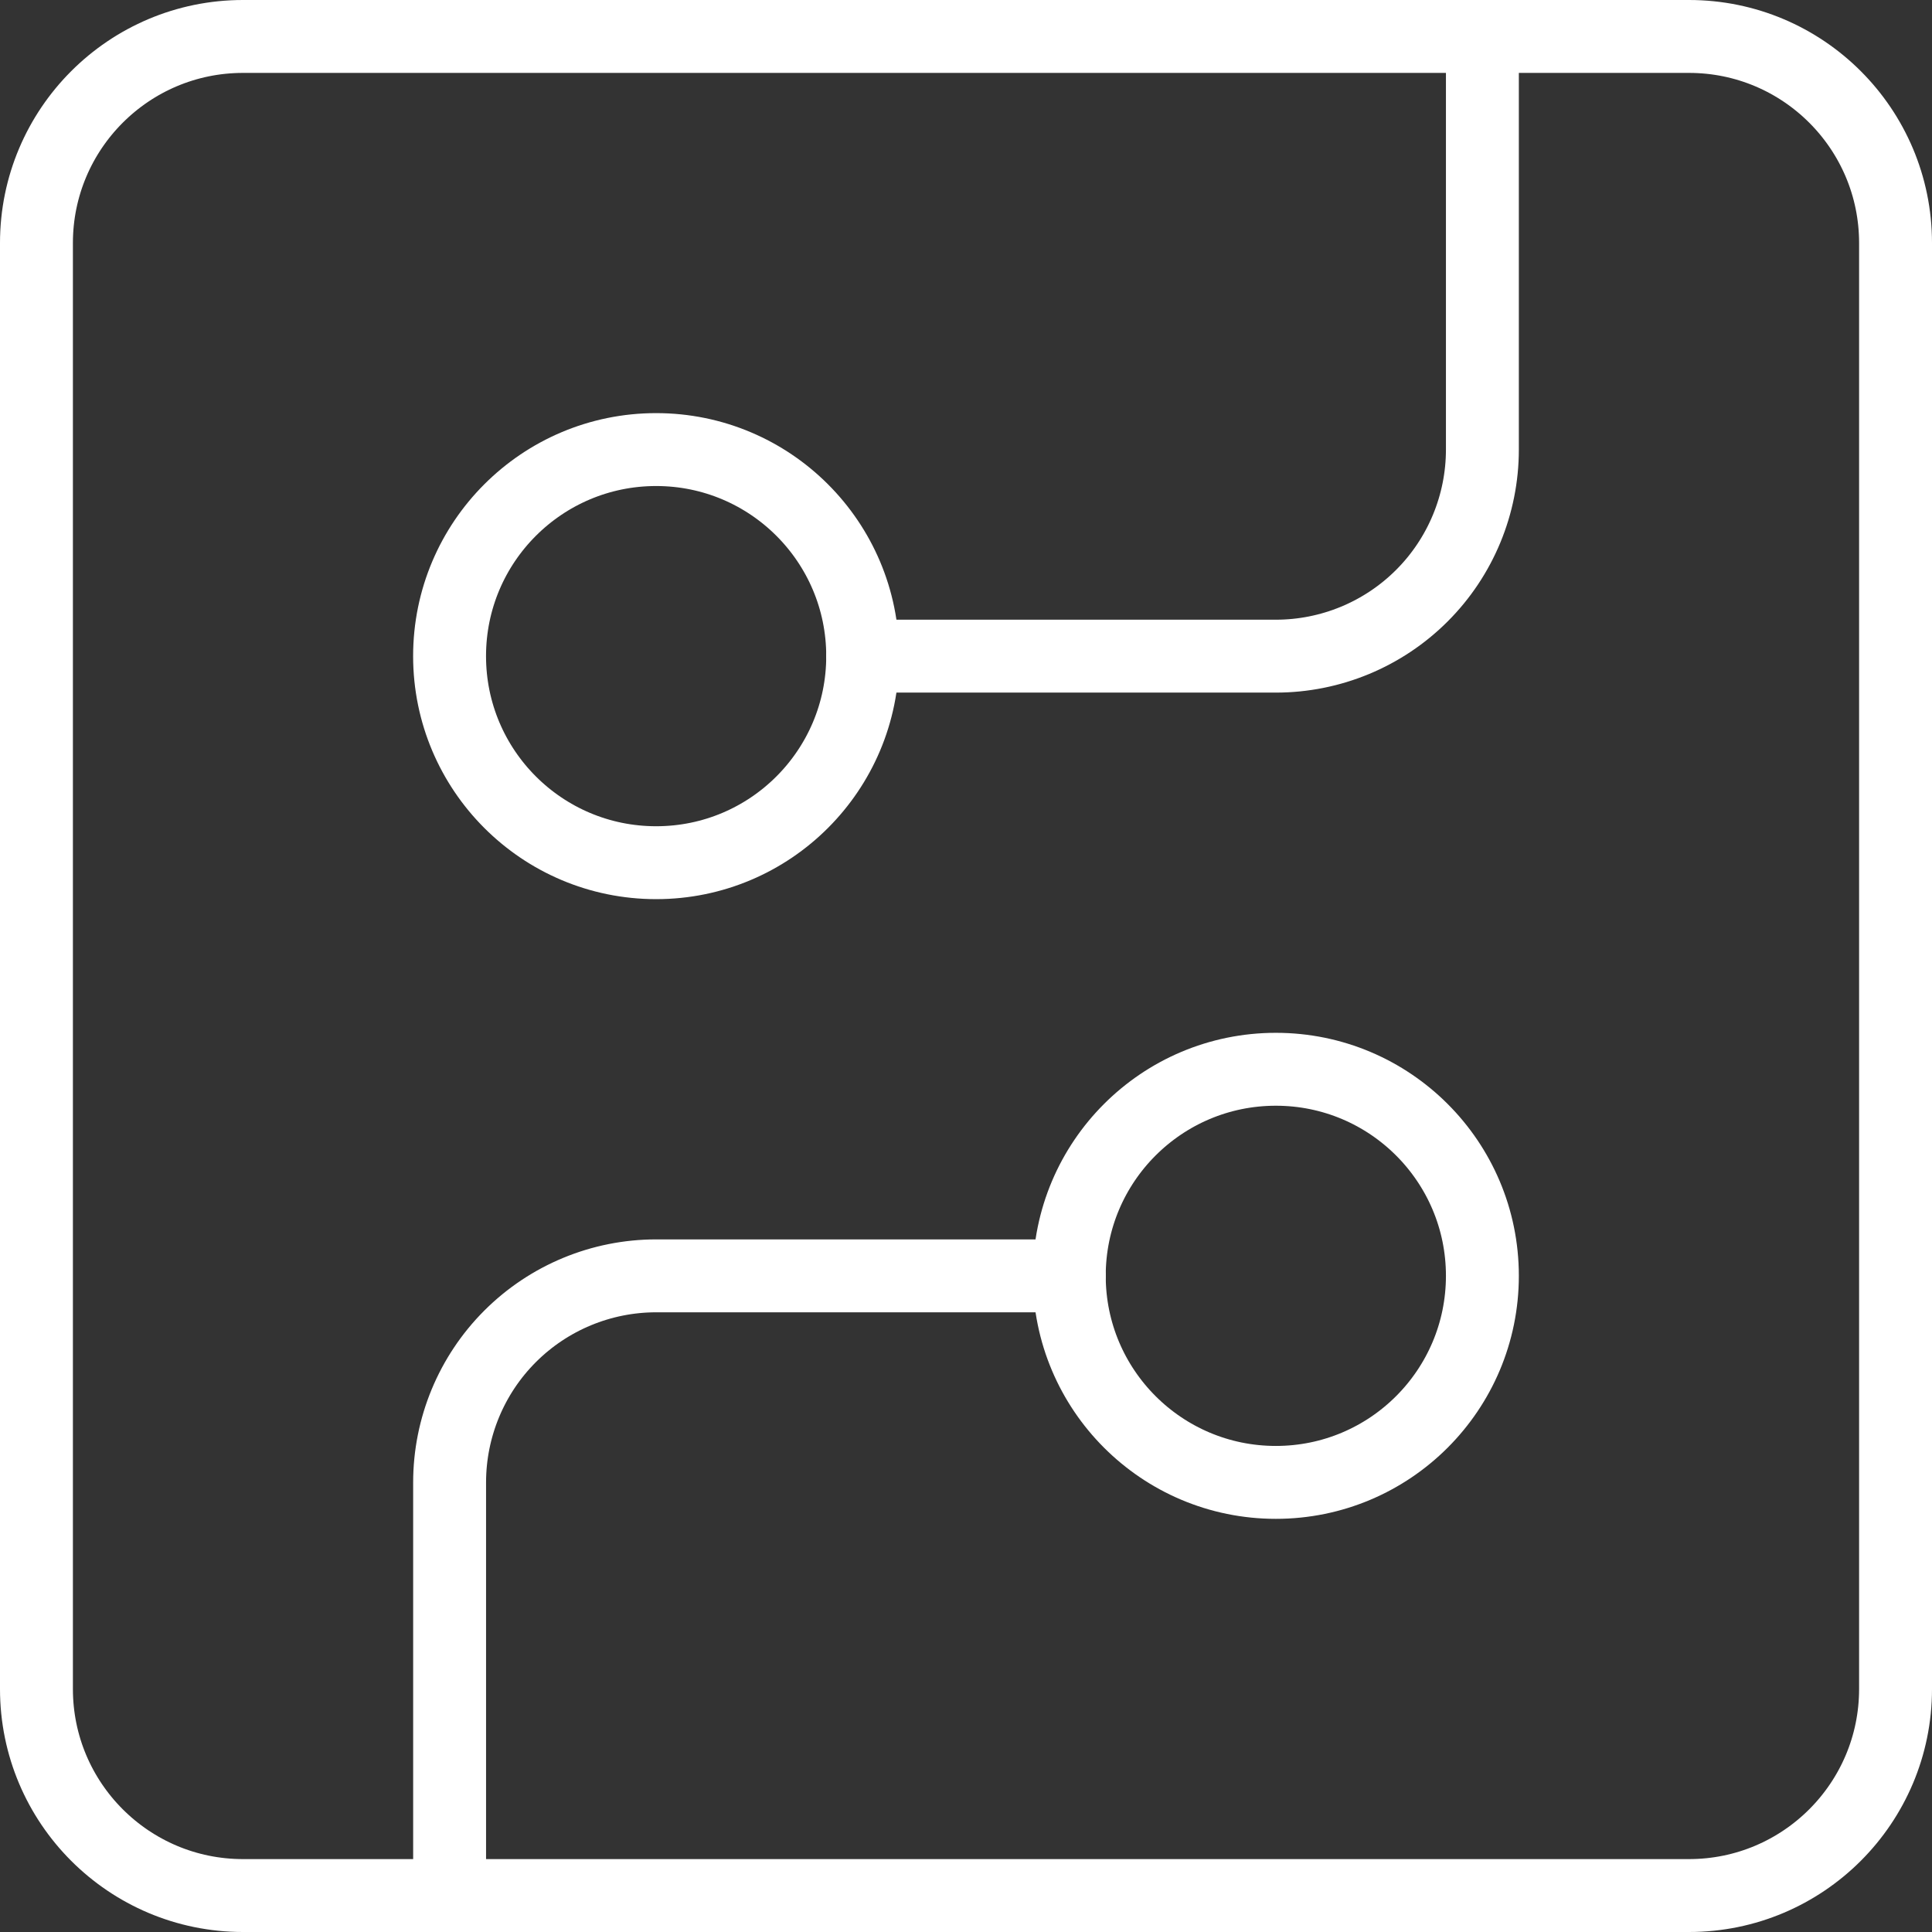 <svg width="53" height="53" viewBox="0 0 53 53" fill="none" xmlns="http://www.w3.org/2000/svg">
<rect x="0" y="0" width="53" height="53" fill="#333333" stroke="none"/>
<path d="M6.667 52L46.333 52C49.463 52 52 49.463 52 46.333L52 6.667C52 3.537 49.463 1 46.333 1L6.667 1C3.537 1 1 3.537 1 6.667L1 46.333C1 49.463 3.537 52 6.667 52Z" stroke="white" stroke-width="2" stroke-linecap="round" stroke-linejoin="round"/>
<path d="M29.334 35L18 35C16.497 35 15.056 35.597 13.993 36.66C12.931 37.722 12.334 39.164 12.334 40.667L12.334 52" stroke="white" stroke-width="2" stroke-linecap="round" stroke-linejoin="round"/>
<path d="M35 29.333C31.87 29.333 29.333 31.87 29.333 34.999C29.333 38.129 31.87 40.666 35 40.666C38.13 40.666 40.666 38.129 40.666 34.999C40.666 31.87 38.13 29.333 35 29.333Z" stroke="white" stroke-width="2" stroke-linecap="round" stroke-linejoin="round"/>
<path d="M40.666 1L40.666 12.333C40.666 13.836 40.069 15.278 39.007 16.34C37.944 17.403 36.503 18 35 18L23.666 18" stroke="white" stroke-width="2" stroke-linecap="round" stroke-linejoin="round"/>
<path d="M18 12.333C14.87 12.333 12.333 14.87 12.333 17.999C12.333 21.129 14.87 23.666 18 23.666C21.13 23.666 23.666 21.129 23.666 17.999C23.666 14.87 21.13 12.333 18 12.333Z" stroke="white" stroke-width="2" stroke-linecap="round" stroke-linejoin="round"/>
</svg>
